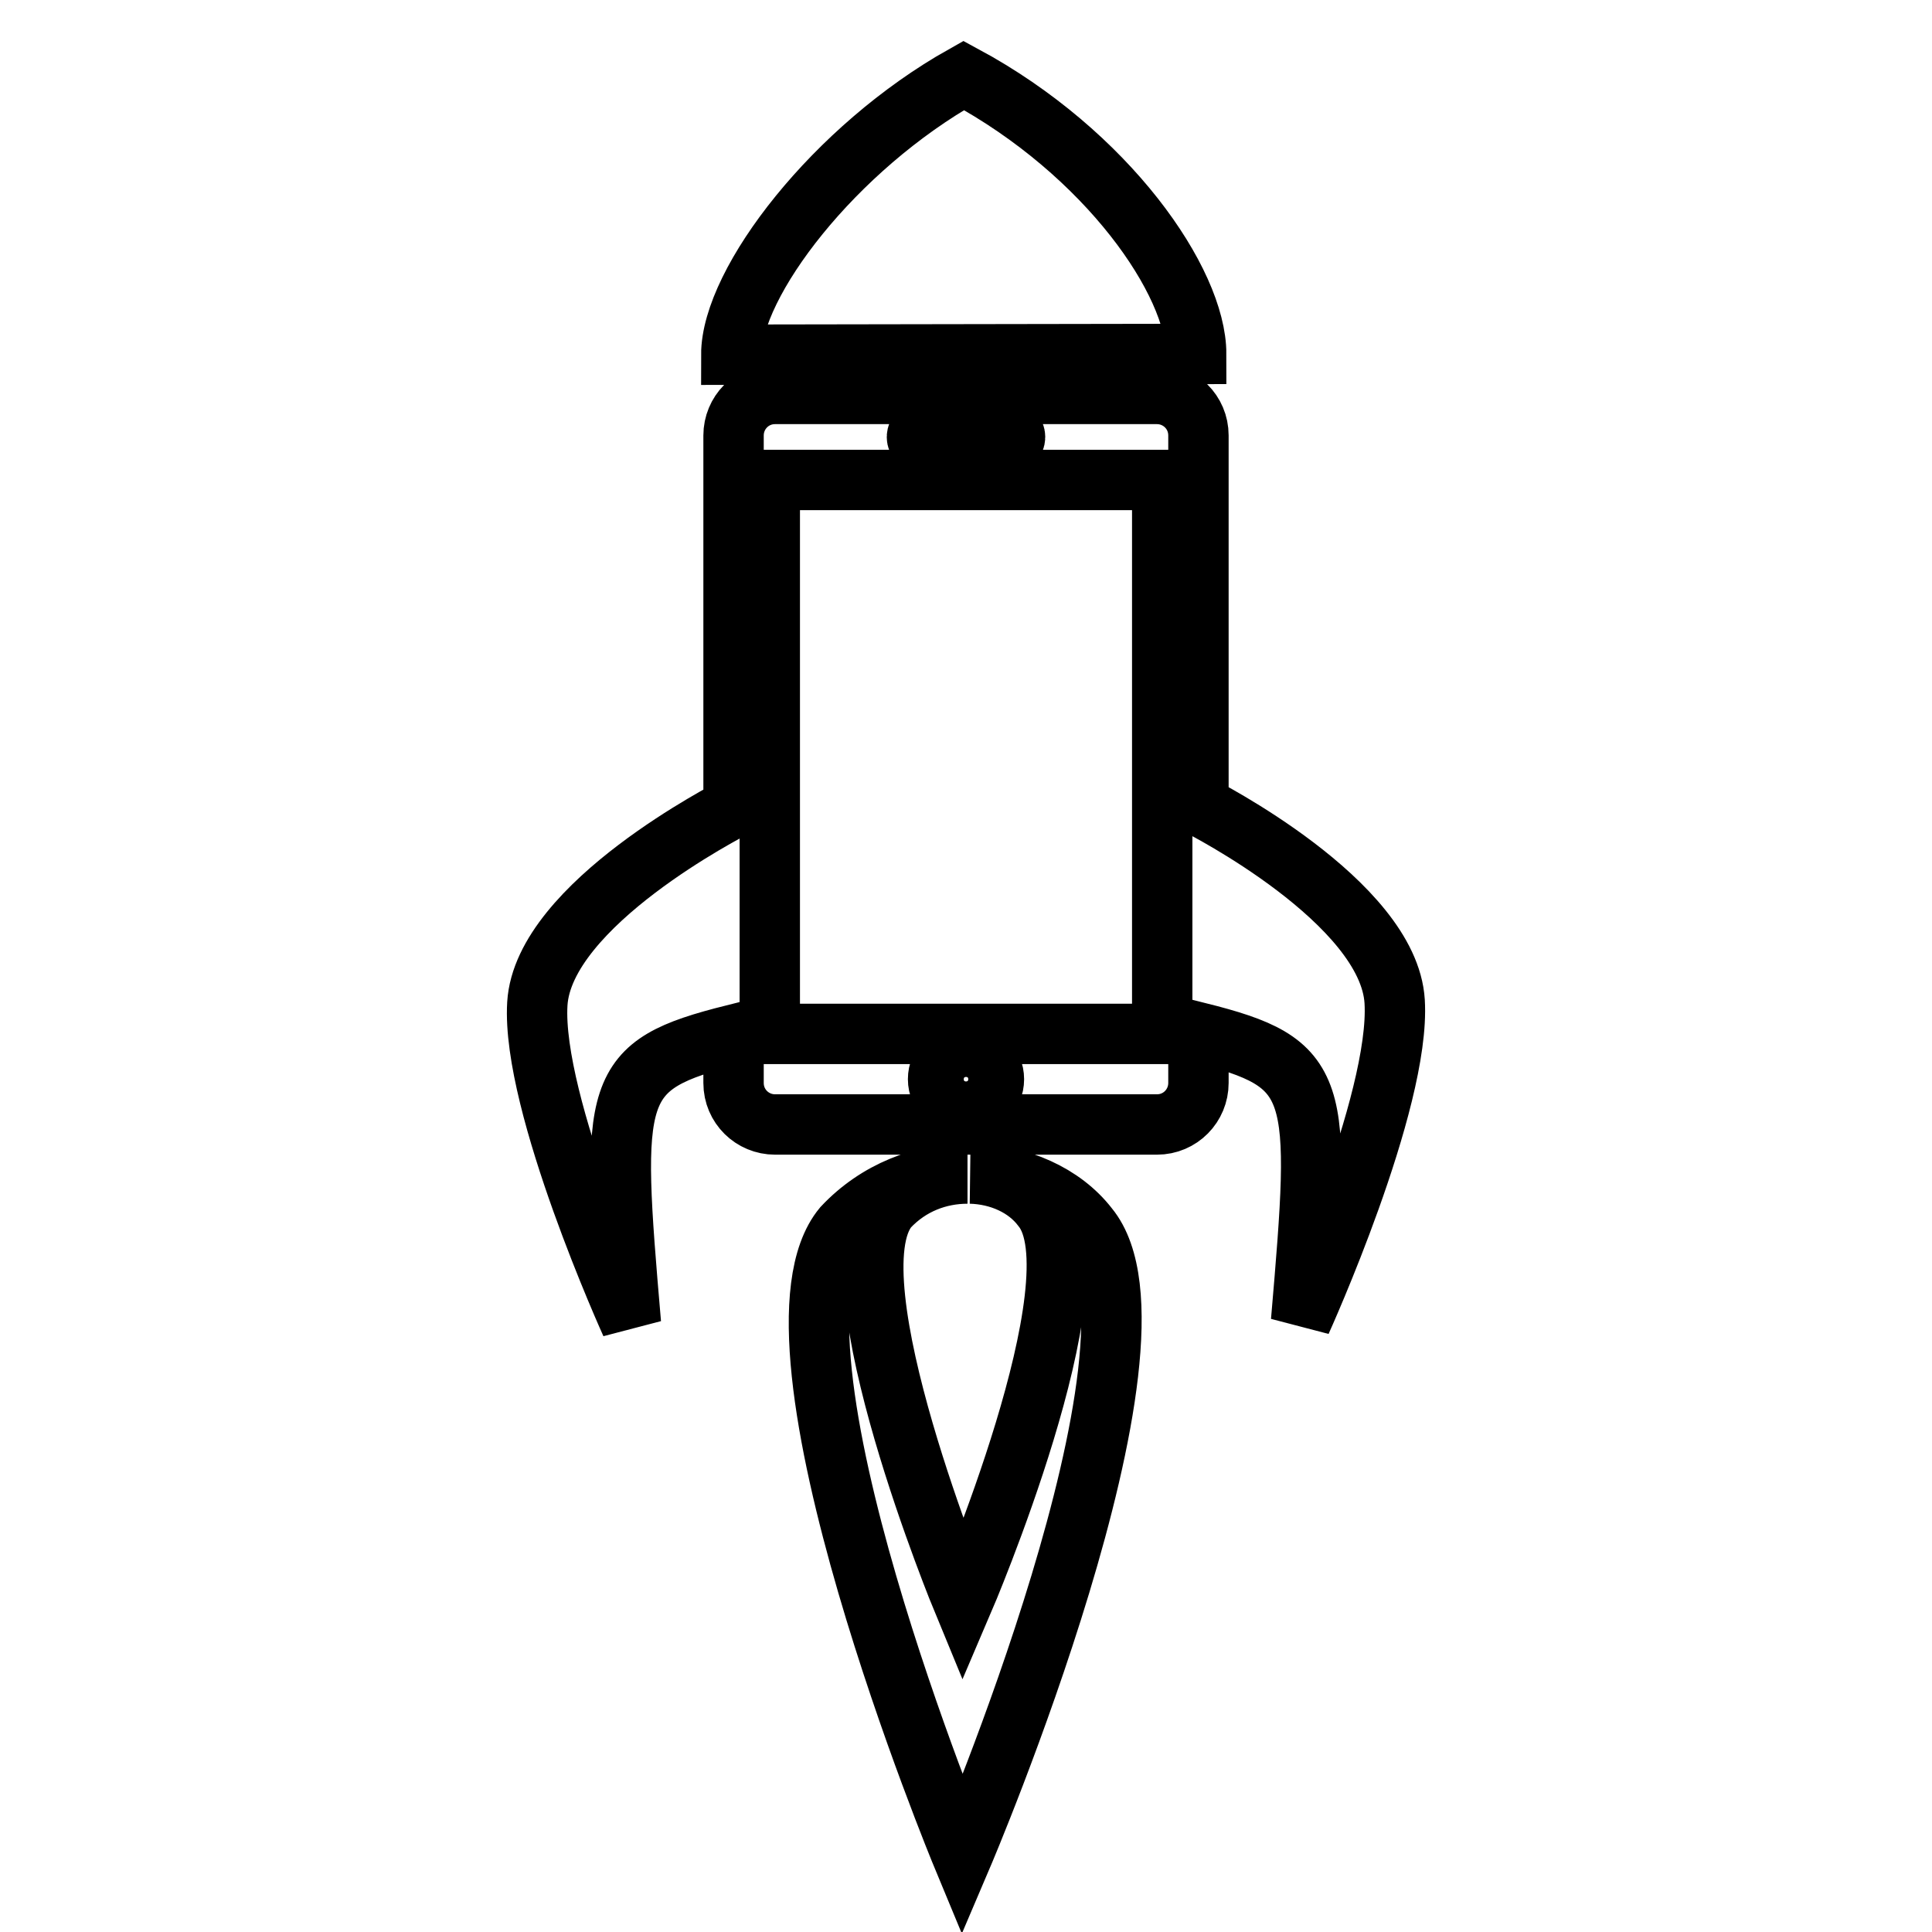 <?xml version="1.0" encoding="utf-8"?>
<!-- Svg Vector Icons : http://www.onlinewebfonts.com/icon -->
<!DOCTYPE svg PUBLIC "-//W3C//DTD SVG 1.1//EN" "http://www.w3.org/Graphics/SVG/1.1/DTD/svg11.dtd">
<svg version="1.1" xmlns="http://www.w3.org/2000/svg" xmlns:xlink="http://www.w3.org/1999/xlink" x="0px" y="0px" viewBox="0 0 256 256" enable-background="new 0 0 256 256" xml:space="preserve">
<g> <path stroke-width="8" fill-opacity="0" stroke="#000000"  d="M127.7,10c-17.1,9.6-30.8,27.4-30.8,37l61.6-0.1C158.5,37.4,146.8,20.3,127.7,10L127.7,10z M102.7,52.2 c-3.1,0-5.5,2.5-5.5,5.5V107c-0.3,0.2-25.2,12.8-26,26c-0.8,13.3,12.4,42.4,12.4,42.4c-2.7-31.4-2.7-34.2,13.6-38.3v6.4 c0,3.1,2.5,5.5,5.5,5.5h50.6c3.1,0,5.5-2.5,5.5-5.5v-6.7c16.3,4.1,16.3,6.9,13.6,38.3c0,0,13.2-29.1,12.4-42.4 c-0.8-13.2-25.6-25.8-26-26v-49c0-3.1-2.5-5.5-5.5-5.5H102.7L102.7,52.2z M122.5,56.9h11c0.6,0,1,0.5,1,1c0,0.6-0.5,1-1,1h-11 c-0.6,0-1-0.5-1-1C121.5,57.4,122,56.9,122.5,56.9L122.5,56.9z M102,63.6h52v73.4h-52V63.6L102,63.6z M128,139.3 c1,0,1.9,0.4,2.6,1.1c0.7,0.7,1.1,1.6,1.1,2.6c0,1-0.4,1.9-1.1,2.6s-1.6,1.1-2.6,1.1c-2,0-3.7-1.7-3.7-3.7c0-1,0.4-1.9,1.1-2.6 C126.1,139.7,127,139.3,128,139.3L128,139.3z M128.9,155.5c-0.1,0-0.2,0-0.3,0c3.8,0.1,7.4,1.7,9.5,4.5 c7.8,9.5-10.5,52.2-10.5,52.2s-17.7-42.8-9.9-52.2c2.9-3.1,6.7-4.5,10.5-4.5c-5.9,0-12,2.3-16.5,7.1 c-12.5,15.1,15.8,83.3,15.8,83.3s29.1-68.2,16.7-83.3C140.8,158.2,135,155.7,128.9,155.5L128.9,155.5z"/></g>
</svg>